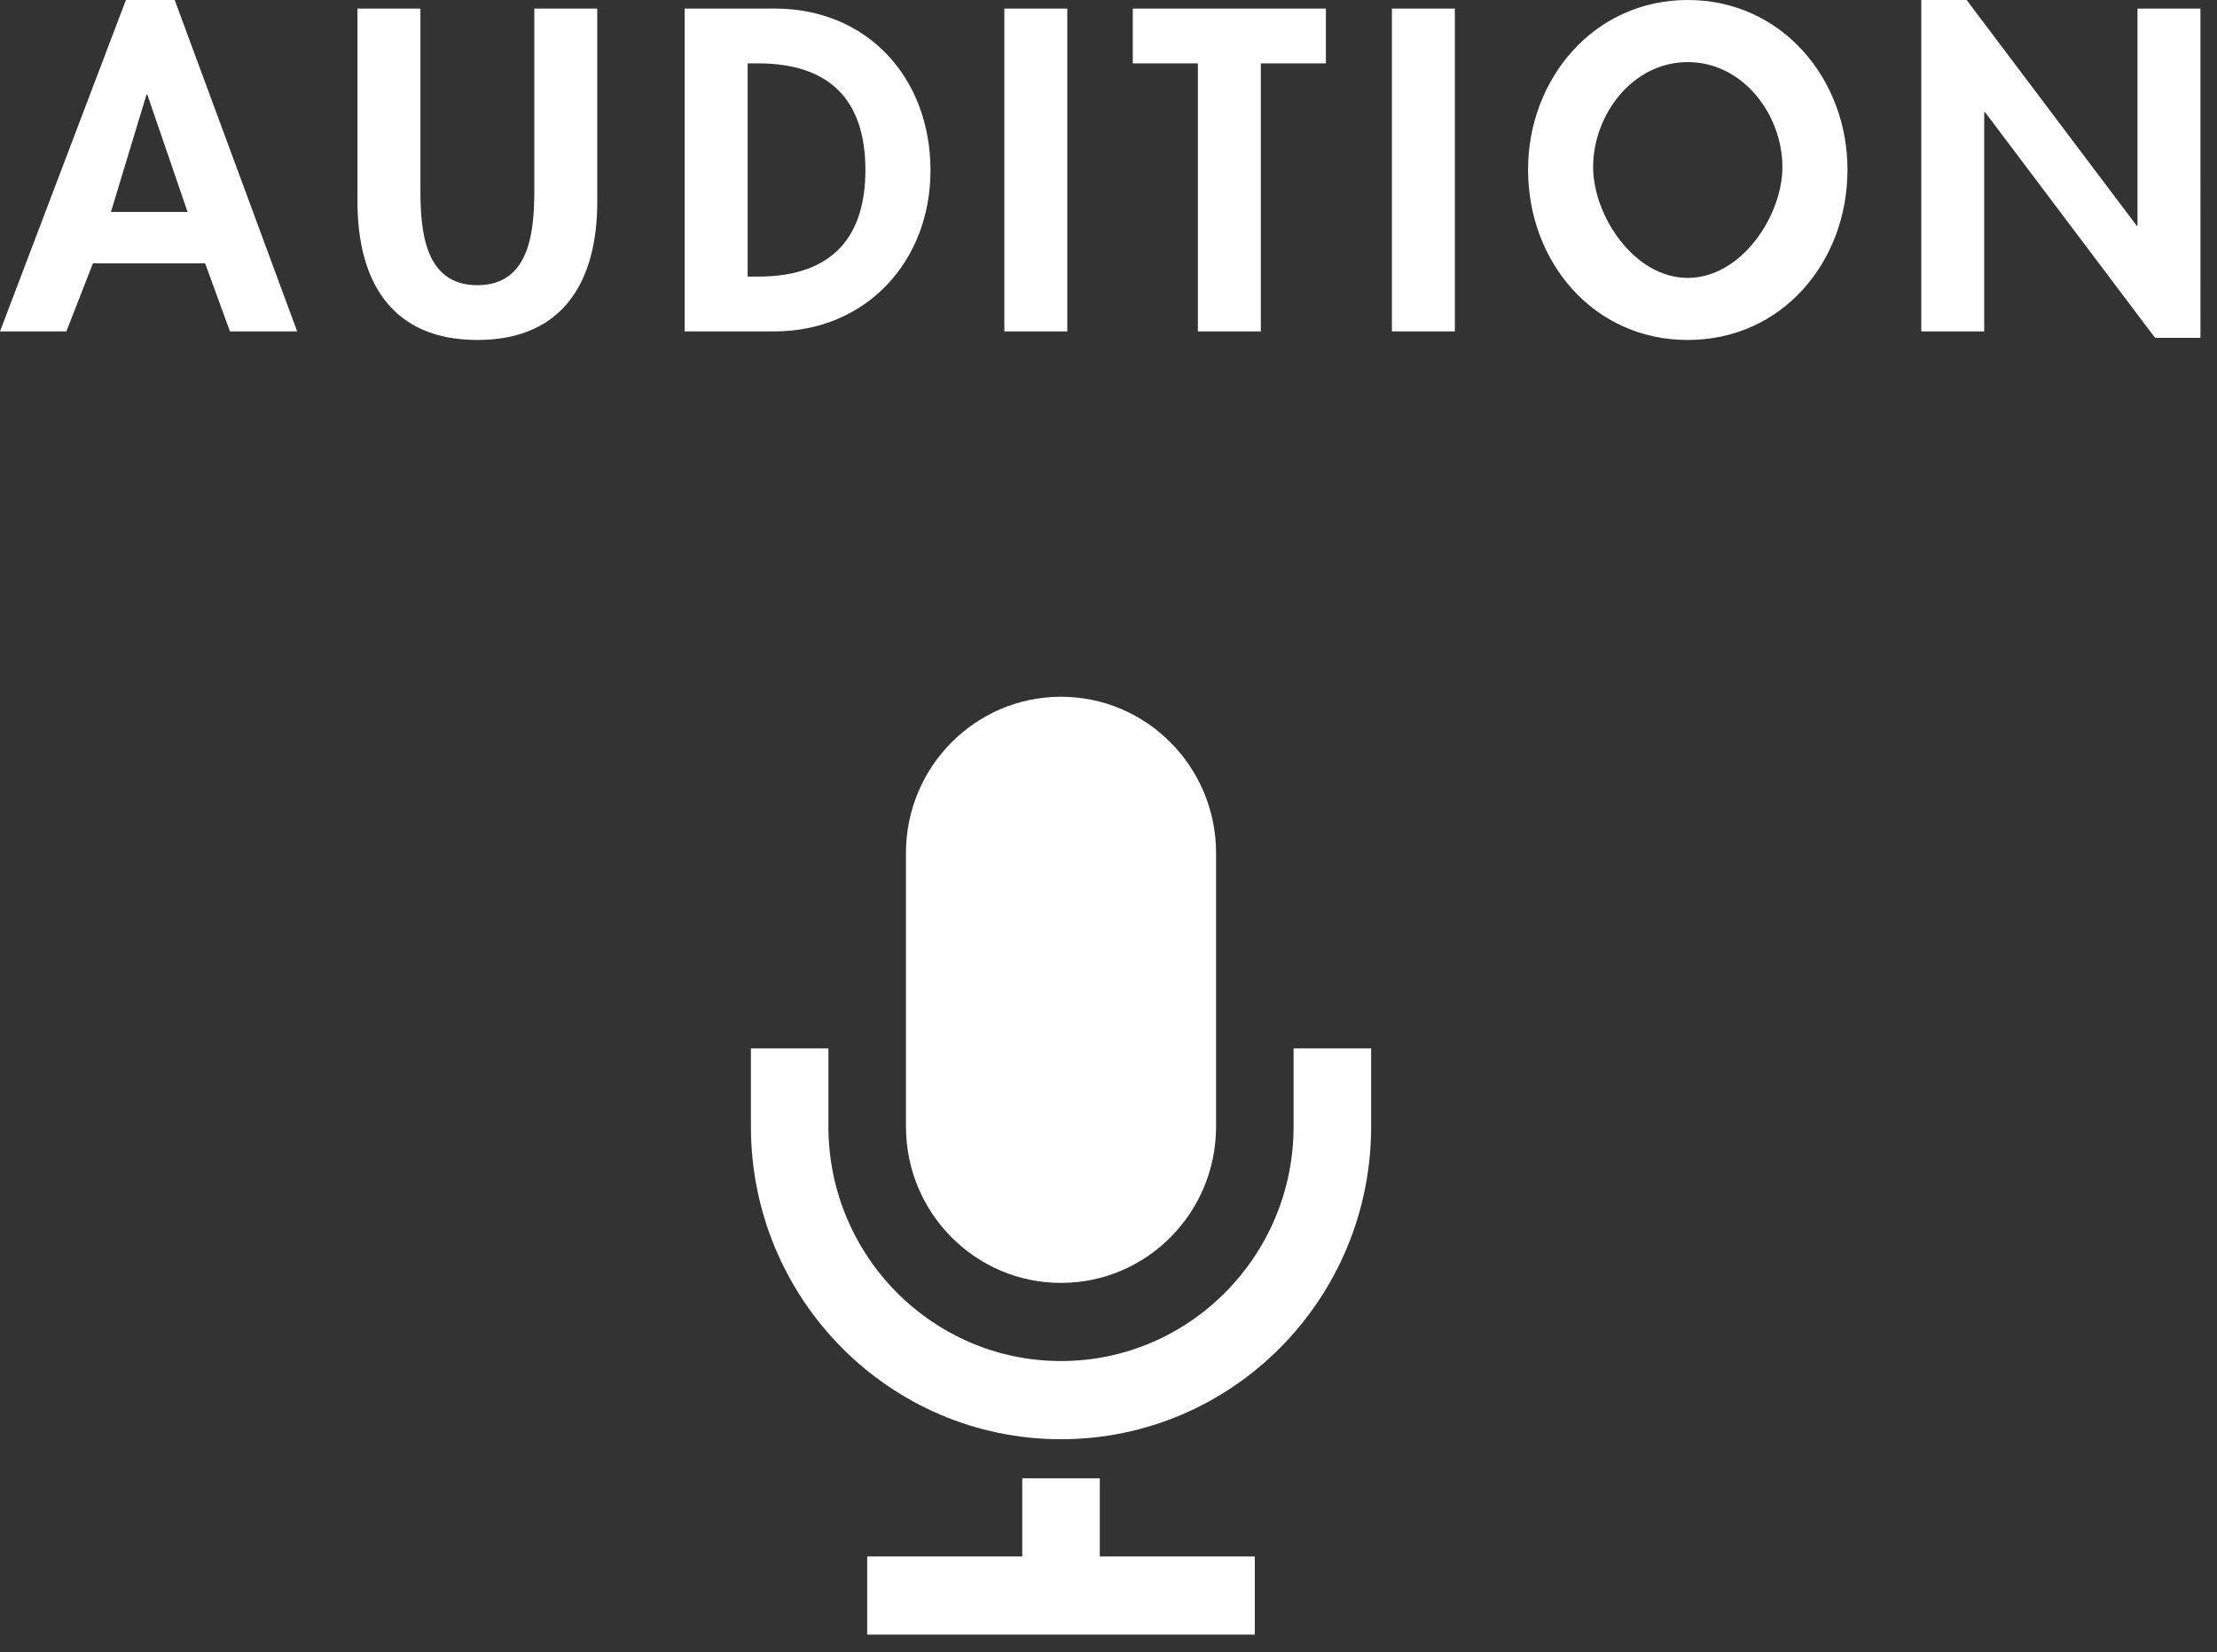 <svg width="106" height="79" fill="none" xmlns="http://www.w3.org/2000/svg"><rect width="100%" height="100%" fill="#333333" stroke="none"/><path d="m9.807 12.591 1.188 3.256h3.214L8.353 0H6.02L0 15.847h3.173l1.27-3.255h5.364Zm-.84-2.456H5.304l1.7-5.61h.04l1.925 5.61Zm8.124-.492c0 3.768 1.597 6.613 5.733 6.613 4.136 0 5.733-2.845 5.733-6.613V.41h-3.01v8.64c0 1.905-.164 4.587-2.723 4.587-2.56 0-2.723-2.682-2.723-4.586V.41h-3.01v9.233Zm15.646 6.204h4.279c4.402 0 7.473-3.358 7.473-7.698 0-4.402-2.99-7.74-7.453-7.74h-4.3v15.438Zm3.01-12.817h.49c3.42 0 5.14 1.74 5.14 5.098 0 3.05-1.433 5.098-5.14 5.098h-.49V3.03ZM51.03.41h-3.01v15.437h3.01V.409Zm9.252 2.62h3.112V.41h-9.233v2.62h3.112v12.817h3.01V3.03ZM69.56.41h-3.01v15.437h3.01V.409Zm11.137 15.846c4.504 0 7.636-3.726 7.636-8.148 0-4.32-3.132-8.108-7.636-8.108-4.505 0-7.637 3.788-7.637 8.108 0 4.422 3.132 8.148 7.637 8.148Zm0-13.287c2.64 0 4.524 2.518 4.524 5.016 0 2.334-1.965 5.303-4.524 5.303-2.56 0-4.525-2.97-4.525-5.303 0-2.498 1.883-5.016 4.525-5.016ZM91.86 15.847h3.01V5.364h.04l8.128 10.79h2.171V.409h-3.01v10.38h-.041L94.03 0h-2.17v15.847ZM58.143 53.87c0 4.127-3.32 7.473-7.413 7.473-4.094 0-7.414-3.346-7.414-7.474V40.79c0-4.127 3.32-7.474 7.414-7.474 4.094 0 7.413 3.347 7.413 7.474v13.08Zm7.414-3.738v3.737c0 8.255-6.64 14.948-14.827 14.948-8.189 0-14.827-6.693-14.827-14.948v-3.737h3.706v3.737c0 6.183 4.988 11.21 11.12 11.21 6.133 0 11.12-5.027 11.12-11.21v-3.737h3.708Zm-12.974 24.29v-3.737h-3.707v3.737h-7.413v3.737h18.533v-3.737h-7.413Z" fill="#fff"/></svg>